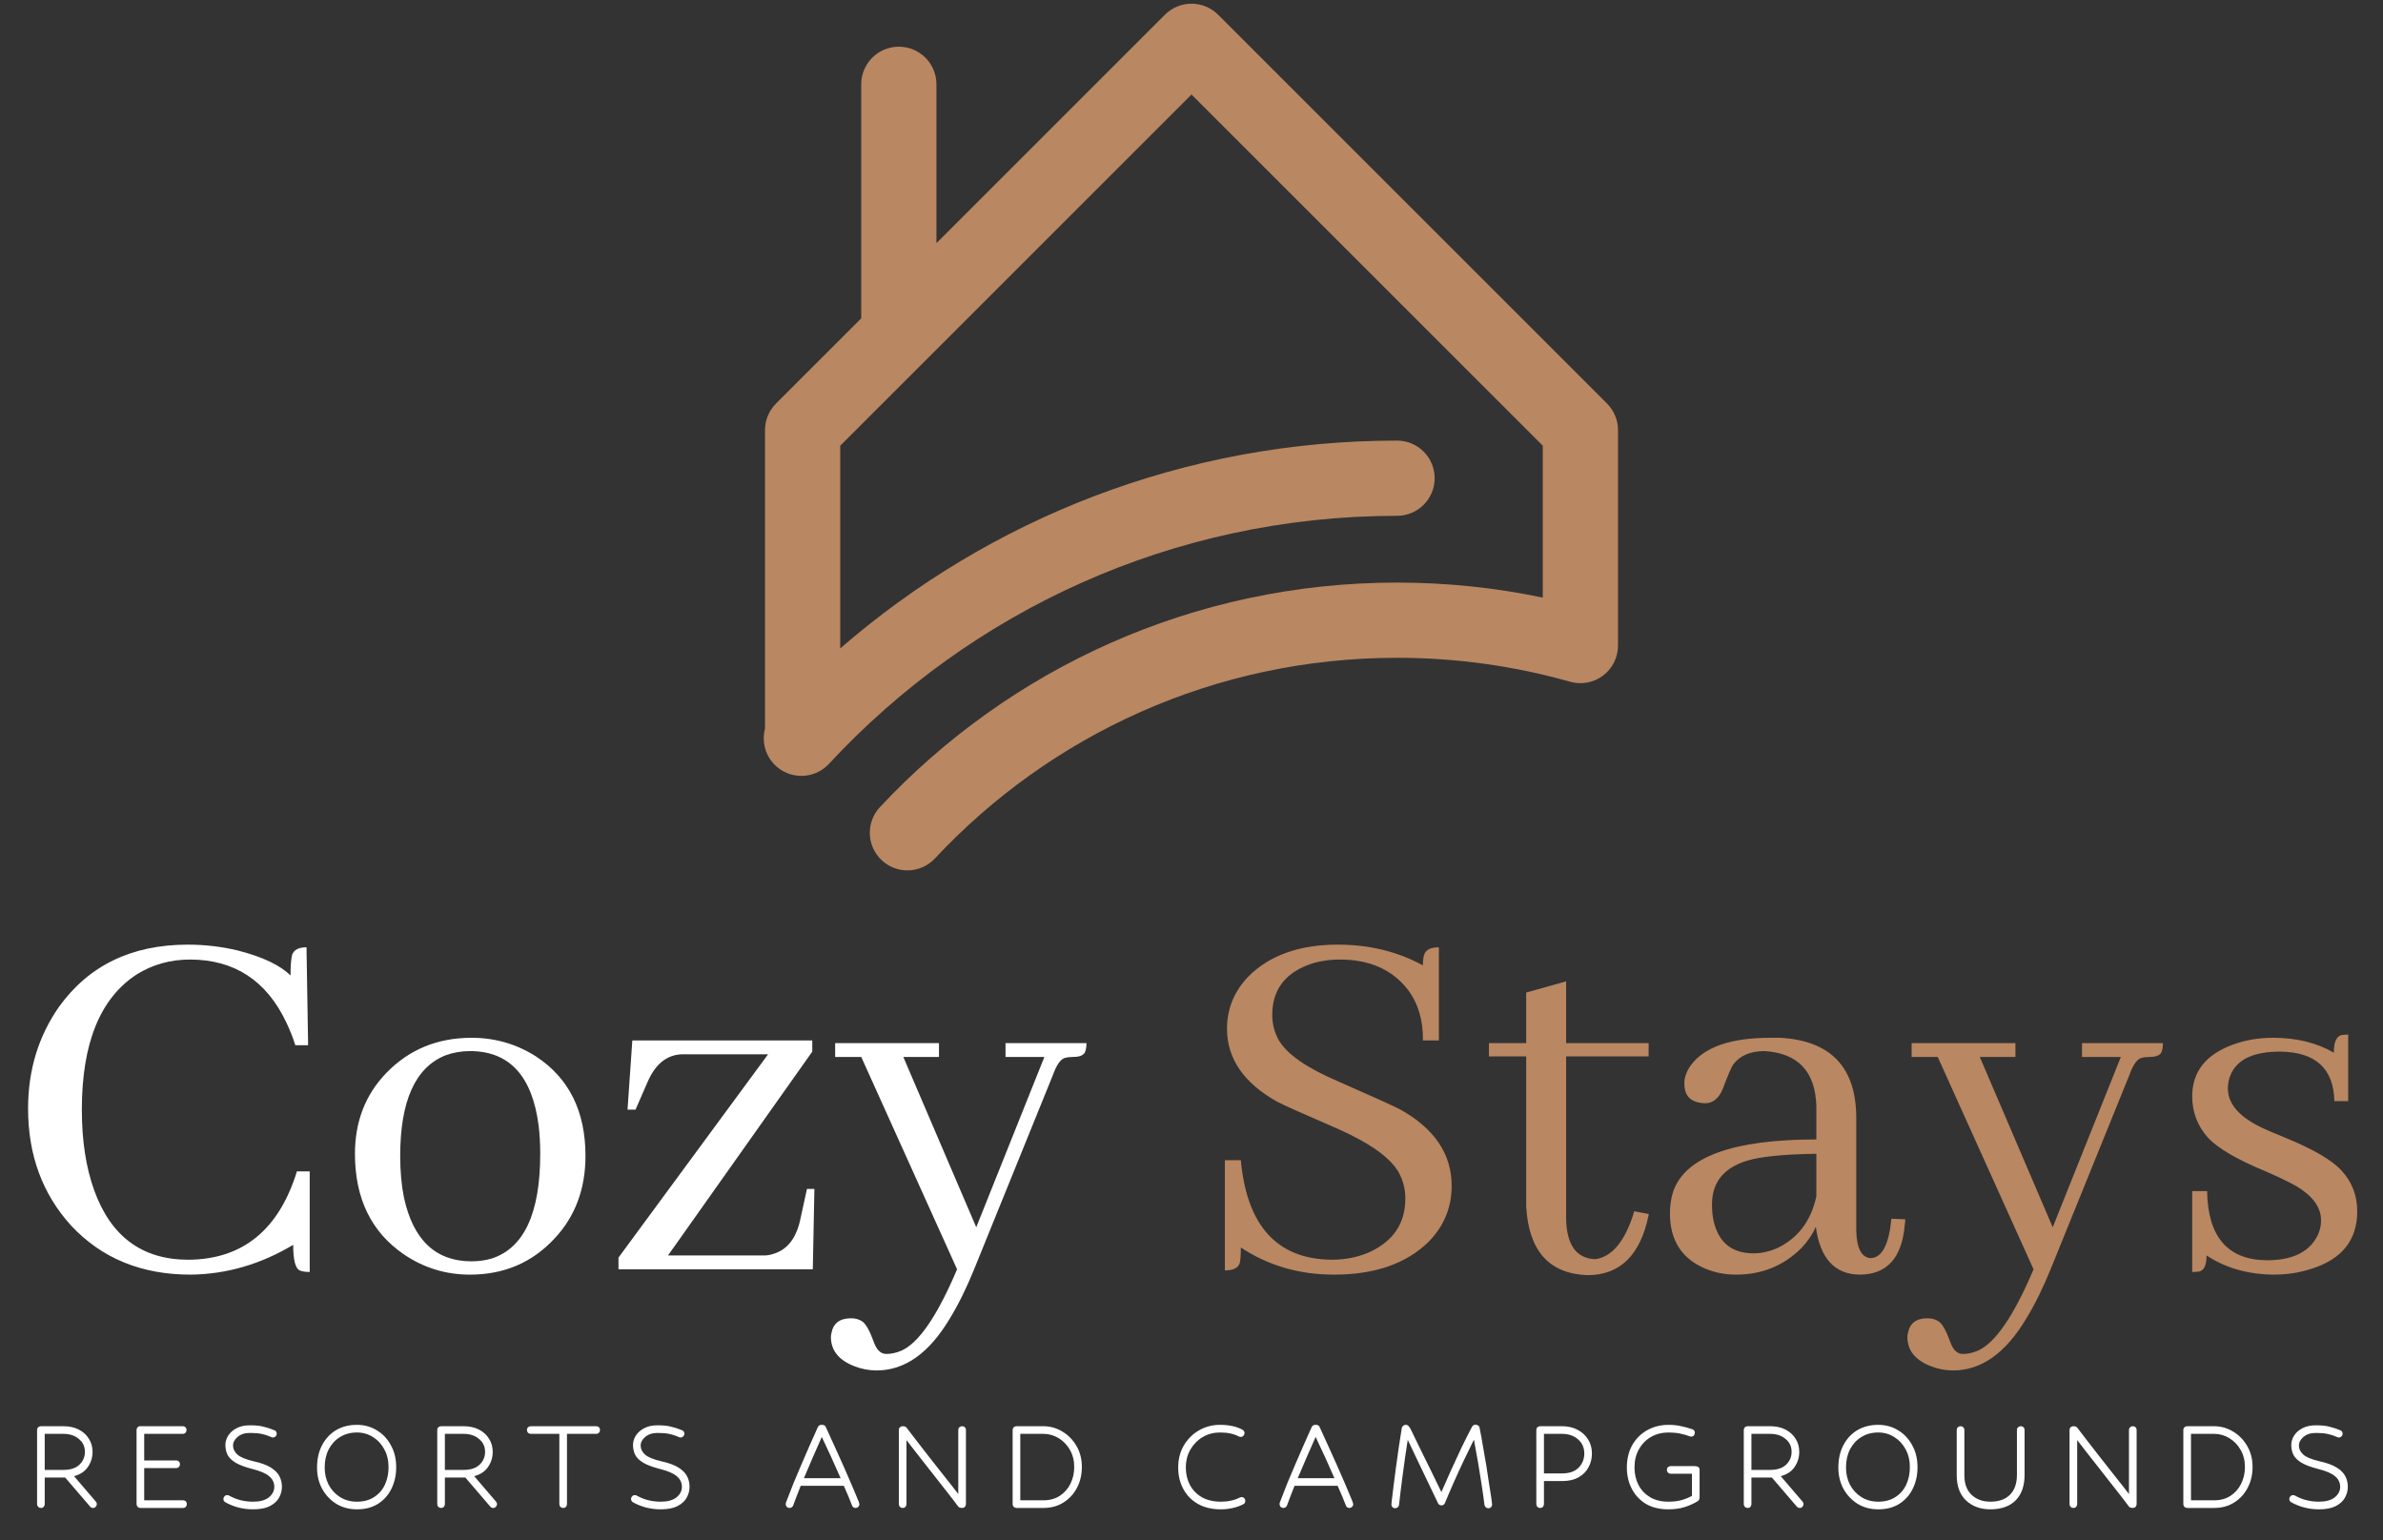 <?xml version="1.0" encoding="UTF-8"?>
<svg xmlns="http://www.w3.org/2000/svg" width="577" height="373" viewBox="0 0 577 373" fill="none">
  <rect x="0" y="0" width="577" height="373" fill="#333333" stroke="none"/>
  <path d="M282.062 3.566C285.62 0.009 291.387 0.009 294.944 3.566L389.106 97.728C390.814 99.436 391.774 101.753 391.774 104.169V156.353C391.774 159.208 390.434 161.898 388.156 163.62C385.878 165.341 382.924 165.895 380.177 165.115C366.869 161.337 352.814 159.312 338.27 159.312C294.111 159.312 254.329 177.993 226.371 207.91C222.936 211.586 217.172 211.781 213.497 208.346C209.821 204.911 209.626 199.147 213.061 195.472C244.32 162.023 288.858 141.095 338.27 141.095C350.358 141.095 362.162 142.348 373.556 144.734V107.941L288.503 22.889L203.45 107.941V157.036C239.551 125.692 286.699 106.707 338.27 106.707C343.301 106.707 347.379 110.785 347.379 115.816C347.379 120.847 343.301 124.925 338.27 124.925C283.919 124.925 234.979 148.037 200.72 184.997C197.3 188.687 191.537 188.905 187.847 185.485C185.291 183.116 184.401 179.621 185.233 176.471V104.169C185.233 101.753 186.193 99.436 187.901 97.728L208.528 77.1L208.528 77.056L208.528 76.991V20.418C208.528 15.388 212.606 11.31 217.636 11.31C222.667 11.31 226.745 15.388 226.745 20.418V58.883L282.062 3.566Z" fill="#B98761"></path>
  <path d="M70.993 301.485C63.087 306.212 54.794 308.618 46.114 308.704C34.255 308.704 24.63 304.751 17.239 296.844C10.278 289.196 6.798 279.743 6.798 268.485C6.798 259.204 9.29 250.997 14.274 243.864C21.493 233.809 31.892 228.782 45.47 228.782C49.595 228.782 53.634 229.255 57.587 230.2C63.602 231.747 67.856 233.766 70.349 236.259C70.349 233.938 70.478 232.262 70.735 231.231C71.165 230.028 72.325 229.427 74.216 229.427L74.603 253.145H71.509C70.907 251.255 70.177 249.407 69.317 247.602C64.505 237.462 56.727 232.391 45.985 232.391C41.259 232.391 36.962 233.594 33.095 236.001C24.243 241.759 19.817 252.673 19.817 268.743C19.817 276.219 20.806 282.708 22.782 288.208C26.821 299.466 34.427 305.094 45.599 305.094C58.747 305.009 67.513 297.876 71.895 283.696H74.989V308.059C73.958 308.059 73.142 307.93 72.54 307.673C71.509 307.157 70.993 305.094 70.993 301.485ZM96.903 279.958C96.903 283.653 97.204 287.005 97.806 290.012C100.04 300.325 105.497 305.481 114.177 305.481C115.81 305.481 117.399 305.266 118.946 304.837C126.853 302.344 130.806 293.88 130.806 279.442C130.806 276.95 130.677 274.673 130.419 272.61C128.872 260.579 123.329 254.563 113.79 254.563C111.728 254.563 109.751 254.907 107.86 255.594C100.556 258.516 96.903 266.637 96.903 279.958ZM114.177 251.341C119.849 251.341 125.048 252.844 129.774 255.852C137.767 261.094 141.763 269.13 141.763 279.958C141.763 287.95 139.271 294.61 134.286 299.938C128.872 305.782 122.04 308.704 113.79 308.704C107.946 308.704 102.618 307.071 97.806 303.805C89.899 298.391 85.946 290.27 85.946 279.442C85.946 271.622 88.481 265.091 93.552 259.848C99.052 254.177 105.927 251.341 114.177 251.341ZM161.743 304.063H184.946C185.72 304.063 186.493 303.934 187.267 303.677C190.704 302.645 192.896 299.766 193.841 295.04L195.388 287.95H197.192L196.806 307.415H149.755V304.579L185.978 255.337H165.224C161.614 255.423 158.864 257.528 156.974 261.653L153.88 268.743H151.946L153.106 251.985H196.677V254.692L161.743 304.063ZM214.595 327.911C215.798 327.911 217.001 327.653 218.204 327.137C222.415 325.333 226.927 318.759 231.739 307.415L208.536 255.981H202.22V252.63H227.356V255.981H218.72L236.38 297.231L252.88 255.981H243.47V252.63H263.063C263.063 253.403 262.978 254.048 262.806 254.563C262.548 255.509 261.56 255.981 259.841 255.981C259.067 255.981 258.38 256.067 257.778 256.239C256.747 256.583 255.802 257.958 254.942 260.364L235.864 307.415C233.974 312.055 231.997 316.052 229.935 319.403C224.95 327.739 219.063 331.907 212.274 331.907C210.384 331.907 208.579 331.563 206.86 330.876C203.079 329.415 201.188 327.052 201.188 323.786C201.188 323.528 201.231 323.227 201.317 322.884C201.747 320.477 203.337 319.274 206.087 319.274C207.118 319.274 208.021 319.532 208.794 320.048C209.653 320.649 210.556 322.239 211.501 324.817C212.188 326.88 213.22 327.911 214.595 327.911Z" fill="white"></path>
  <path d="M351.493 287.177C351.493 292.419 349.646 296.93 345.95 300.712C340.536 306.04 332.888 308.704 323.005 308.704C314.583 308.704 307.063 306.512 300.446 302.13C300.446 303.934 300.36 305.18 300.188 305.868C299.845 307.071 298.642 307.673 296.579 307.673V280.989H300.446C301.907 296.887 309.212 304.923 322.36 305.094C325.712 305.094 328.763 304.493 331.513 303.29C337.356 300.626 340.278 296.286 340.278 290.27C340.278 287.95 339.72 285.802 338.603 283.825C336.54 280.302 331.642 276.821 323.907 273.384C315.571 269.774 310.673 267.583 309.212 266.809C301.134 262.255 297.095 256.368 297.095 249.149C297.095 244.337 298.813 240.126 302.251 236.516C307.407 231.36 314.626 228.782 323.907 228.782C331.556 228.782 338.431 230.458 344.532 233.809C344.532 232.778 344.618 231.962 344.79 231.36C345.134 230.071 346.337 229.427 348.399 229.427V251.985H344.532C344.618 247.173 343.415 243.091 340.923 239.739C337.142 234.841 331.642 232.391 324.423 232.391C321.501 232.391 318.837 232.864 316.431 233.809C310.845 236.044 308.052 240.04 308.052 245.798C308.052 247.946 308.567 249.966 309.599 251.856C311.575 255.294 316.388 258.645 324.036 261.911C332.458 265.606 337.485 267.884 339.118 268.743C347.368 273.384 351.493 279.528 351.493 287.177ZM360.517 255.852V252.63H369.54V240.384L379.208 237.677V252.63H399.188V255.852H379.208V295.04C379.294 301.485 381.657 304.794 386.298 304.966C390.423 304.364 393.56 300.497 395.708 293.364L399.188 294.009C399.188 294.094 399.188 294.18 399.188 294.266C397.212 303.977 392.271 308.833 384.364 308.833C375.083 308.489 370.142 302.946 369.54 292.204V255.852H360.517ZM450.235 308.704C444.22 308.618 440.696 304.751 439.665 297.102C438.892 298.907 437.731 300.626 436.185 302.259C431.888 306.555 426.603 308.704 420.329 308.704C417.751 308.704 415.302 308.231 412.981 307.286C407.224 304.88 404.345 300.411 404.345 293.88C404.345 291.989 404.603 290.227 405.118 288.594C408.04 280.173 419.599 275.962 439.794 275.962V267.841C439.536 259.505 435.368 255.079 427.29 254.563C423.853 254.563 421.317 255.637 419.685 257.786C419.255 258.387 418.438 260.278 417.235 263.458C416.29 265.95 414.829 267.196 412.853 267.196C412.423 267.196 411.993 267.153 411.563 267.067C409.071 266.637 407.825 265.091 407.825 262.427C407.825 260.966 408.341 259.505 409.372 258.044C412.638 253.575 419.083 251.341 428.708 251.341C429.481 251.341 430.255 251.341 431.028 251.341C443.317 252.028 449.462 258.516 449.462 270.805V298.005C449.548 302.302 450.708 304.536 452.942 304.708C455.692 304.622 457.368 301.442 457.97 295.169L461.321 295.298C461.321 295.727 461.278 296.2 461.192 296.716C460.505 304.708 456.853 308.704 450.235 308.704ZM424.583 303.548C426.474 303.548 428.407 303.118 430.384 302.259C435.368 299.852 438.505 295.684 439.794 289.755V279.442C433.091 279.528 427.978 279.958 424.454 280.731C417.837 282.278 414.528 285.93 414.528 291.688C414.528 293.149 414.657 294.481 414.915 295.684C416.118 300.927 419.341 303.548 424.583 303.548ZM475.243 327.911C476.446 327.911 477.649 327.653 478.853 327.137C483.063 325.333 487.575 318.759 492.388 307.415L469.185 255.981H462.868V252.63H488.005V255.981H479.368L497.028 297.231L513.528 255.981H504.118V252.63H523.712C523.712 253.403 523.626 254.048 523.454 254.563C523.196 255.509 522.208 255.981 520.489 255.981C519.716 255.981 519.028 256.067 518.427 256.239C517.396 256.583 516.45 257.958 515.591 260.364L496.513 307.415C494.622 312.055 492.646 316.052 490.583 319.403C485.599 327.739 479.712 331.907 472.923 331.907C471.032 331.907 469.228 331.563 467.509 330.876C463.728 329.415 461.837 327.052 461.837 323.786C461.837 323.528 461.88 323.227 461.966 322.884C462.396 320.477 463.985 319.274 466.735 319.274C467.767 319.274 468.669 319.532 469.442 320.048C470.302 320.649 471.204 322.239 472.149 324.817C472.837 326.88 473.868 327.911 475.243 327.911ZM548.849 305.223C554.778 305.223 558.774 303.419 560.837 299.809C561.61 298.52 561.997 297.102 561.997 295.555C561.997 291.946 559.376 288.852 554.134 286.274C553.017 285.673 551.169 284.813 548.591 283.696C541.544 280.774 536.86 278.024 534.54 275.446C532.048 272.61 530.802 269.302 530.802 265.52C530.802 259.591 534.067 255.423 540.599 253.016C543.606 251.899 546.872 251.341 550.396 251.341C556.067 251.341 560.966 252.544 565.091 254.95C565.091 252.458 565.692 251.04 566.896 250.696C567.411 250.61 567.97 250.567 568.571 250.567V266.68H565.22C565.048 258.774 560.665 254.778 552.071 254.692C545.626 254.692 541.63 256.583 540.083 260.364C539.653 261.395 539.438 262.469 539.438 263.587C539.438 267.282 542.103 270.419 547.431 272.997C548.634 273.598 550.524 274.415 553.103 275.446C560.063 278.282 564.704 280.989 567.024 283.567C569.517 286.317 570.763 289.583 570.763 293.364C570.763 300.325 567.067 304.966 559.677 307.286C556.841 308.231 553.747 308.704 550.396 308.704C544.208 308.618 538.837 307.071 534.282 304.063C534.282 306.298 533.724 307.587 532.606 307.93C532.091 308.016 531.489 308.059 530.802 308.059V288.466H534.411C534.583 299.552 539.396 305.137 548.849 305.223Z" fill="#B98761"></path>
  <path d="M22.52 365.211C22.249 365.211 22.015 365.1 21.817 364.878L15.787 357.848H10.829V364.286C10.829 364.533 10.742 364.755 10.569 364.952C10.397 365.125 10.175 365.211 9.904 365.211C9.657 365.211 9.435 365.125 9.238 364.952C9.065 364.755 8.979 364.533 8.979 364.286V346.341C8.979 346.07 9.065 345.848 9.238 345.675C9.435 345.503 9.657 345.416 9.904 345.416H15.342C16.798 345.416 18.044 345.688 19.079 346.23C20.14 346.773 20.954 347.513 21.521 348.45C22.113 349.363 22.41 350.424 22.41 351.632C22.41 352.964 22.04 354.173 21.299 355.258C20.584 356.344 19.462 357.096 17.933 357.515L23.224 363.694C23.372 363.842 23.445 364.04 23.445 364.286C23.445 364.508 23.359 364.718 23.186 364.915C23.014 365.113 22.792 365.211 22.52 365.211ZM10.829 347.266V355.998H15.342C17.044 355.998 18.34 355.579 19.227 354.74C20.116 353.877 20.559 352.841 20.559 351.632C20.559 350.325 20.066 349.277 19.079 348.487C18.117 347.673 16.872 347.266 15.342 347.266H10.829ZM33.991 365.211C33.745 365.211 33.523 365.125 33.325 364.952C33.153 364.755 33.066 364.533 33.066 364.286V346.341C33.066 346.095 33.14 345.885 33.288 345.712C33.461 345.515 33.658 345.416 33.88 345.416H44.24C44.511 345.416 44.733 345.503 44.906 345.675C45.079 345.848 45.165 346.07 45.165 346.341C45.165 346.588 45.079 346.81 44.906 347.007C44.733 347.18 44.511 347.266 44.24 347.266H34.916V353.704H42.649C42.92 353.704 43.142 353.791 43.315 353.963C43.488 354.136 43.574 354.358 43.574 354.629C43.574 354.876 43.488 355.098 43.315 355.295C43.142 355.468 42.92 355.554 42.649 355.554H34.916V363.361H44.314C44.586 363.361 44.807 363.448 44.98 363.62C45.153 363.793 45.239 364.015 45.239 364.286C45.239 364.533 45.153 364.755 44.98 364.952C44.807 365.125 44.586 365.211 44.314 365.211H33.991ZM65.23 347.858C64.638 347.612 63.985 347.414 63.269 347.266C62.579 347.118 61.666 347.044 60.531 347.044C59.273 347.044 58.274 347.365 57.534 348.006C56.794 348.623 56.424 349.326 56.424 350.115C56.424 350.905 56.77 351.62 57.46 352.261C58.151 352.903 59.495 353.458 61.493 353.926C63.269 354.321 64.638 354.827 65.6 355.443C66.587 356.06 67.278 356.763 67.672 357.552C68.067 358.317 68.264 359.168 68.264 360.105C68.264 361.018 68.03 361.894 67.561 362.732C67.117 363.546 66.377 364.225 65.341 364.767C64.33 365.285 62.973 365.544 61.271 365.544C58.854 365.544 56.622 364.977 54.574 363.842C54.254 363.645 54.093 363.374 54.093 363.028C54.093 362.806 54.18 362.597 54.352 362.399C54.525 362.202 54.747 362.103 55.018 362.103C55.166 362.103 55.314 362.14 55.462 362.214C57.214 363.201 59.15 363.694 61.271 363.694C62.949 363.694 64.219 363.349 65.082 362.658C65.97 361.943 66.414 361.092 66.414 360.105C66.414 359.069 65.995 358.206 65.156 357.515C64.342 356.825 62.998 356.245 61.123 355.776C59.372 355.332 58.015 354.827 57.053 354.259C56.116 353.692 55.462 353.051 55.092 352.335C54.747 351.62 54.574 350.831 54.574 349.967C54.574 349.178 54.796 348.426 55.24 347.71C55.709 346.97 56.387 346.366 57.275 345.897C58.163 345.429 59.249 345.194 60.531 345.194C61.888 345.194 62.973 345.305 63.787 345.527C64.626 345.725 65.502 346.008 66.414 346.378C66.809 346.526 67.006 346.81 67.006 347.229C67.006 347.476 66.908 347.698 66.71 347.895C66.538 348.068 66.328 348.154 66.081 348.154C66.032 348.154 65.958 348.142 65.859 348.117C65.761 348.068 65.551 347.982 65.23 347.858ZM86.422 345.083C88.173 345.083 89.764 345.515 91.195 346.378C92.65 347.242 93.797 348.45 94.636 350.004C95.499 351.534 95.931 353.31 95.931 355.332C95.931 357.256 95.549 358.995 94.784 360.549C94.044 362.079 92.959 363.3 91.528 364.212C90.122 365.1 88.42 365.544 86.422 365.544C84.547 365.544 82.882 365.1 81.427 364.212C79.972 363.3 78.825 362.079 77.986 360.549C77.172 359.02 76.765 357.318 76.765 355.443C76.765 353.371 77.172 351.558 77.986 350.004C78.8 348.45 79.922 347.242 81.353 346.378C82.808 345.515 84.498 345.083 86.422 345.083ZM86.422 346.933C84.868 346.933 83.499 347.303 82.315 348.043C81.156 348.759 80.243 349.758 79.577 351.04C78.936 352.298 78.615 353.766 78.615 355.443C78.615 356.948 78.936 358.329 79.577 359.587C80.243 360.845 81.168 361.844 82.352 362.584C83.536 363.324 84.892 363.694 86.422 363.694C88.05 363.694 89.431 363.324 90.566 362.584C91.725 361.844 92.601 360.845 93.193 359.587C93.785 358.305 94.081 356.886 94.081 355.332C94.081 353.704 93.736 352.261 93.045 351.003C92.379 349.745 91.466 348.759 90.307 348.043C89.147 347.303 87.853 346.933 86.422 346.933ZM119.413 365.211C119.142 365.211 118.907 365.1 118.71 364.878L112.679 357.848H107.721V364.286C107.721 364.533 107.635 364.755 107.462 364.952C107.289 365.125 107.067 365.211 106.796 365.211C106.549 365.211 106.327 365.125 106.13 364.952C105.957 364.755 105.871 364.533 105.871 364.286V346.341C105.871 346.07 105.957 345.848 106.13 345.675C106.327 345.503 106.549 345.416 106.796 345.416H112.235C113.69 345.416 114.936 345.688 115.972 346.23C117.033 346.773 117.847 347.513 118.414 348.45C119.006 349.363 119.302 350.424 119.302 351.632C119.302 352.964 118.932 354.173 118.192 355.258C117.477 356.344 116.354 357.096 114.825 357.515L120.116 363.694C120.264 363.842 120.338 364.04 120.338 364.286C120.338 364.508 120.252 364.718 120.079 364.915C119.906 365.113 119.684 365.211 119.413 365.211ZM107.721 347.266V355.998H112.235C113.937 355.998 115.232 355.579 116.12 354.74C117.008 353.877 117.452 352.841 117.452 351.632C117.452 350.325 116.959 349.277 115.972 348.487C115.01 347.673 113.764 347.266 112.235 347.266H107.721ZM136.359 365.211C136.113 365.211 135.891 365.125 135.693 364.952C135.521 364.755 135.434 364.533 135.434 364.286V347.266H128.515C128.269 347.266 128.047 347.18 127.849 347.007C127.677 346.81 127.59 346.588 127.59 346.341C127.59 346.07 127.677 345.848 127.849 345.675C128.047 345.503 128.269 345.416 128.515 345.416H144.351C144.623 345.416 144.845 345.503 145.017 345.675C145.19 345.848 145.276 346.07 145.276 346.341C145.276 346.588 145.19 346.81 145.017 347.007C144.845 347.18 144.623 347.266 144.351 347.266H137.284V364.286C137.284 364.533 137.198 364.755 137.025 364.952C136.853 365.125 136.631 365.211 136.359 365.211ZM163.929 347.858C163.337 347.612 162.684 347.414 161.968 347.266C161.278 347.118 160.365 347.044 159.23 347.044C157.972 347.044 156.973 347.365 156.233 348.006C155.493 348.623 155.123 349.326 155.123 350.115C155.123 350.905 155.469 351.62 156.159 352.261C156.85 352.903 158.194 353.458 160.192 353.926C161.968 354.321 163.337 354.827 164.299 355.443C165.286 356.06 165.977 356.763 166.371 357.552C166.766 358.317 166.963 359.168 166.963 360.105C166.963 361.018 166.729 361.894 166.26 362.732C165.816 363.546 165.076 364.225 164.04 364.767C163.029 365.285 161.672 365.544 159.97 365.544C157.553 365.544 155.321 364.977 153.273 363.842C152.953 363.645 152.792 363.374 152.792 363.028C152.792 362.806 152.879 362.597 153.051 362.399C153.224 362.202 153.446 362.103 153.717 362.103C153.865 362.103 154.013 362.14 154.161 362.214C155.913 363.201 157.849 363.694 159.97 363.694C161.648 363.694 162.918 363.349 163.781 362.658C164.669 361.943 165.113 361.092 165.113 360.105C165.113 359.069 164.694 358.206 163.855 357.515C163.041 356.825 161.697 356.245 159.822 355.776C158.071 355.332 156.714 354.827 155.752 354.259C154.815 353.692 154.161 353.051 153.791 352.335C153.446 351.62 153.273 350.831 153.273 349.967C153.273 349.178 153.495 348.426 153.939 347.71C154.408 346.97 155.086 346.366 155.974 345.897C156.862 345.429 157.948 345.194 159.23 345.194C160.587 345.194 161.672 345.305 162.486 345.527C163.325 345.725 164.201 346.008 165.113 346.378C165.508 346.526 165.705 346.81 165.705 347.229C165.705 347.476 165.607 347.698 165.409 347.895C165.237 348.068 165.027 348.154 164.78 348.154C164.731 348.154 164.657 348.142 164.558 348.117C164.46 348.068 164.25 347.982 163.929 347.858ZM207.163 365.211C206.744 365.211 206.46 365.014 206.312 364.619C206.065 363.953 205.769 363.213 205.424 362.399C205.079 361.585 204.709 360.734 204.314 359.846H193.88C193.535 360.734 193.202 361.585 192.881 362.399C192.585 363.189 192.314 363.916 192.067 364.582C191.993 364.78 191.87 364.94 191.697 365.063C191.524 365.162 191.339 365.211 191.142 365.211C190.92 365.211 190.71 365.125 190.513 364.952C190.34 364.755 190.254 364.521 190.254 364.249C190.254 364.175 190.266 364.077 190.291 363.953C190.34 363.805 190.451 363.522 190.624 363.102C191.043 361.992 191.537 360.722 192.104 359.291C192.696 357.861 193.325 356.368 193.991 354.814C194.657 353.26 195.335 351.694 196.026 350.115C196.717 348.537 197.383 347.044 198.024 345.638C198.197 345.268 198.493 345.083 198.912 345.083H199.06C199.504 345.083 199.8 345.256 199.948 345.601C200.614 347.032 201.317 348.574 202.057 350.226C202.822 351.879 203.562 353.519 204.277 355.147C204.992 356.751 205.646 358.255 206.238 359.661C206.83 361.043 207.311 362.19 207.681 363.102C207.878 363.546 207.989 363.842 208.014 363.99C208.063 364.138 208.088 364.237 208.088 364.286C208.088 364.533 207.989 364.755 207.792 364.952C207.619 365.125 207.41 365.211 207.163 365.211ZM203.537 357.996C202.822 356.344 202.069 354.654 201.28 352.927C200.491 351.201 199.726 349.56 198.986 348.006C198.295 349.585 197.568 351.238 196.803 352.964C196.063 354.666 195.348 356.344 194.657 357.996H203.537ZM231.993 364.841C231.154 363.707 230.18 362.436 229.07 361.03C227.985 359.624 226.862 358.194 225.703 356.738C224.544 355.258 223.421 353.828 222.336 352.446C221.275 351.065 220.326 349.844 219.487 348.783V364.286C219.487 364.533 219.401 364.755 219.228 364.952C219.055 365.125 218.833 365.211 218.562 365.211C218.315 365.211 218.093 365.125 217.896 364.952C217.723 364.755 217.637 364.533 217.637 364.286V346.341C217.637 346.07 217.723 345.848 217.896 345.675C218.093 345.503 218.303 345.416 218.525 345.416C219.018 345.416 219.351 345.54 219.524 345.786C220.141 346.6 220.942 347.649 221.929 348.931C222.916 350.189 223.989 351.571 225.148 353.075C226.332 354.555 227.516 356.06 228.7 357.589C229.909 359.094 231.019 360.512 232.03 361.844V346.341C232.03 346.07 232.116 345.848 232.289 345.675C232.486 345.503 232.708 345.416 232.955 345.416C233.226 345.416 233.448 345.503 233.621 345.675C233.794 345.848 233.88 346.07 233.88 346.341V364.286C233.88 364.533 233.794 364.755 233.621 364.952C233.448 365.125 233.239 365.211 232.992 365.211C232.499 365.211 232.166 365.088 231.993 364.841ZM246.118 365.211C245.872 365.211 245.65 365.125 245.452 364.952C245.28 364.755 245.193 364.533 245.193 364.286V346.341C245.193 346.07 245.28 345.848 245.452 345.675C245.65 345.503 245.872 345.416 246.118 345.416H252.63C254.258 345.416 255.775 345.836 257.181 346.674C258.612 347.513 259.759 348.672 260.622 350.152C261.51 351.632 261.954 353.347 261.954 355.295C261.954 357.145 261.56 358.823 260.77 360.327C260.006 361.807 258.92 362.991 257.514 363.879C256.133 364.767 254.505 365.211 252.63 365.211H246.118ZM247.043 347.266V363.361H252.63C254.16 363.361 255.479 363.004 256.589 362.288C257.724 361.548 258.587 360.574 259.179 359.365C259.796 358.132 260.104 356.775 260.104 355.295C260.104 353.741 259.759 352.36 259.068 351.151C258.378 349.943 257.465 348.993 256.33 348.302C255.196 347.612 253.962 347.266 252.63 347.266H247.043ZM299.968 347.895C298.759 347.254 297.23 346.933 295.38 346.933C293.9 346.933 292.531 347.291 291.273 348.006C290.039 348.722 289.04 349.721 288.276 351.003C287.511 352.261 287.129 353.741 287.129 355.443C287.129 356.997 287.462 358.403 288.128 359.661C288.794 360.895 289.756 361.881 291.014 362.621C292.296 363.337 293.826 363.694 295.602 363.694C296.49 363.694 297.316 363.608 298.081 363.435C298.87 363.263 299.573 363.016 300.19 362.695C300.313 362.621 300.449 362.584 300.597 362.584C300.868 362.584 301.09 362.671 301.263 362.843C301.435 363.016 301.522 363.238 301.522 363.509C301.522 363.904 301.349 364.175 301.004 364.323C300.264 364.718 299.437 365.014 298.525 365.211C297.612 365.433 296.638 365.544 295.602 365.544C293.431 365.544 291.569 365.1 290.015 364.212C288.485 363.324 287.314 362.116 286.5 360.586C285.686 359.057 285.279 357.343 285.279 355.443C285.279 353.371 285.747 351.558 286.685 350.004C287.622 348.45 288.855 347.242 290.385 346.378C291.914 345.515 293.579 345.083 295.38 345.083C297.6 345.083 299.425 345.478 300.856 346.267C301.176 346.465 301.337 346.736 301.337 347.081C301.337 347.303 301.25 347.513 301.078 347.71C300.905 347.908 300.683 348.006 300.412 348.006C300.264 348.006 300.116 347.969 299.968 347.895ZM326.734 365.211C326.314 365.211 326.031 365.014 325.883 364.619C325.636 363.953 325.34 363.213 324.995 362.399C324.649 361.585 324.279 360.734 323.885 359.846H313.451C313.105 360.734 312.772 361.585 312.452 362.399C312.156 363.189 311.884 363.916 311.638 364.582C311.564 364.78 311.44 364.94 311.268 365.063C311.095 365.162 310.91 365.211 310.713 365.211C310.491 365.211 310.281 365.125 310.084 364.952C309.911 364.755 309.825 364.521 309.825 364.249C309.825 364.175 309.837 364.077 309.862 363.953C309.911 363.805 310.022 363.522 310.195 363.102C310.614 361.992 311.107 360.722 311.675 359.291C312.267 357.861 312.896 356.368 313.562 354.814C314.228 353.26 314.906 351.694 315.597 350.115C316.287 348.537 316.953 347.044 317.595 345.638C317.767 345.268 318.063 345.083 318.483 345.083H318.631C319.075 345.083 319.371 345.256 319.519 345.601C320.185 347.032 320.888 348.574 321.628 350.226C322.392 351.879 323.132 353.519 323.848 355.147C324.563 356.751 325.217 358.255 325.809 359.661C326.401 361.043 326.882 362.19 327.252 363.102C327.449 363.546 327.56 363.842 327.585 363.99C327.634 364.138 327.659 364.237 327.659 364.286C327.659 364.533 327.56 364.755 327.363 364.952C327.19 365.125 326.98 365.211 326.734 365.211ZM323.108 357.996C322.392 356.344 321.64 354.654 320.851 352.927C320.061 351.201 319.297 349.56 318.557 348.006C317.866 349.585 317.138 351.238 316.374 352.964C315.634 354.666 314.918 356.344 314.228 357.996H323.108ZM360.361 365.285C360.139 365.285 359.942 365.211 359.769 365.063C359.596 364.915 359.485 364.718 359.436 364.471C359.263 363.065 359.041 361.474 358.77 359.698C358.499 357.922 358.203 356.085 357.882 354.185C357.561 352.286 357.228 350.448 356.883 348.672C356.069 350.325 355.23 352.052 354.367 353.852C353.528 355.628 352.727 357.38 351.962 359.106C351.197 360.833 350.507 362.449 349.89 363.953C349.717 364.373 349.446 364.582 349.076 364.582C348.632 364.582 348.336 364.41 348.188 364.064C347.473 362.535 346.683 360.882 345.82 359.106C344.957 357.306 344.093 355.505 343.23 353.704C342.391 351.904 341.602 350.239 340.862 348.709C340.665 350.017 340.455 351.398 340.233 352.853C340.036 354.309 339.838 355.752 339.641 357.182C339.468 358.613 339.296 359.957 339.123 361.215C338.975 362.473 338.852 363.559 338.753 364.471C338.728 364.693 338.617 364.891 338.42 365.063C338.247 365.211 338.038 365.285 337.791 365.285C337.544 365.285 337.335 365.199 337.162 365.026C336.989 364.829 336.903 364.595 336.903 364.323C336.903 364.274 336.94 363.916 337.014 363.25C337.113 362.436 337.248 361.326 337.421 359.92C337.594 358.514 337.791 356.985 338.013 355.332C338.235 353.655 338.469 351.99 338.716 350.337C338.963 348.685 339.197 347.192 339.419 345.86C339.468 345.638 339.579 345.453 339.752 345.305C339.949 345.157 340.159 345.083 340.381 345.083C340.677 345.083 340.899 345.182 341.047 345.379C341.294 345.626 341.491 345.922 341.639 346.267C342.33 347.649 343.082 349.203 343.896 350.929C344.735 352.631 345.598 354.383 346.486 356.183C347.374 357.984 348.213 359.711 349.002 361.363C349.717 359.735 350.482 358.009 351.296 356.183C352.135 354.333 352.986 352.496 353.849 350.67C354.737 348.82 355.6 347.106 356.439 345.527C356.636 345.207 356.92 345.046 357.29 345.046C357.512 345.046 357.722 345.12 357.919 345.268C358.116 345.392 358.227 345.564 358.252 345.786C358.548 347.242 358.832 348.796 359.103 350.448C359.399 352.076 359.67 353.643 359.917 355.147C360.164 356.652 360.361 357.972 360.509 359.106C360.682 360.216 360.805 360.981 360.879 361.4C361.076 362.609 361.187 363.386 361.212 363.731C361.261 364.077 361.286 364.286 361.286 364.36C361.286 364.607 361.2 364.829 361.027 365.026C360.854 365.199 360.632 365.285 360.361 365.285ZM372.915 365.211C372.669 365.211 372.447 365.125 372.249 364.952C372.077 364.755 371.99 364.533 371.99 364.286V346.341C371.99 346.07 372.077 345.848 372.249 345.675C372.447 345.503 372.669 345.416 372.915 345.416H378.206C379.662 345.416 380.932 345.712 382.017 346.304C383.103 346.872 383.941 347.649 384.533 348.635C385.15 349.622 385.458 350.757 385.458 352.039C385.458 353.223 385.187 354.321 384.644 355.332C384.126 356.344 383.325 357.158 382.239 357.774C381.179 358.391 379.834 358.699 378.206 358.699H373.84V364.286C373.84 364.533 373.754 364.755 373.581 364.952C373.409 365.125 373.187 365.211 372.915 365.211ZM373.84 347.266V356.849H378.206C379.958 356.849 381.29 356.393 382.202 355.48C383.14 354.543 383.608 353.396 383.608 352.039C383.608 350.609 383.103 349.462 382.091 348.598C381.08 347.71 379.785 347.266 378.206 347.266H373.84ZM411.045 363.583C410.132 364.151 409.096 364.619 407.937 364.989C406.802 365.359 405.47 365.544 403.941 365.544C401.82 365.544 400.007 365.1 398.502 364.212C397.022 363.3 395.887 362.079 395.098 360.549C394.309 359.02 393.914 357.318 393.914 355.443C393.914 353.371 394.346 351.558 395.209 350.004C396.097 348.45 397.306 347.242 398.835 346.378C400.364 345.515 402.103 345.083 404.052 345.083C405.137 345.083 406.149 345.194 407.086 345.416C408.048 345.614 408.948 345.86 409.787 346.156C410.182 346.304 410.379 346.588 410.379 347.007C410.379 347.254 410.293 347.476 410.12 347.673C409.972 347.846 409.75 347.932 409.454 347.932C409.38 347.932 409.269 347.908 409.121 347.858C408.406 347.587 407.629 347.365 406.79 347.192C405.951 347.02 405.039 346.933 404.052 346.933C402.449 346.933 401.018 347.291 399.76 348.006C398.527 348.722 397.552 349.721 396.837 351.003C396.122 352.261 395.764 353.741 395.764 355.443C395.764 356.973 396.085 358.366 396.726 359.624C397.367 360.858 398.292 361.844 399.501 362.584C400.734 363.324 402.214 363.694 403.941 363.694C405.15 363.694 406.21 363.571 407.123 363.324C408.06 363.053 408.911 362.708 409.676 362.288V356.923H404.533C404.286 356.923 404.064 356.837 403.867 356.664C403.694 356.467 403.608 356.245 403.608 355.998C403.608 355.727 403.694 355.505 403.867 355.332C404.064 355.16 404.286 355.073 404.533 355.073H410.194C410.663 355.073 410.996 355.147 411.193 355.295C411.415 355.419 411.526 355.653 411.526 355.998V362.658C411.526 363.078 411.366 363.386 411.045 363.583ZM435.767 365.211C435.496 365.211 435.262 365.1 435.064 364.878L429.033 357.848H424.075V364.286C424.075 364.533 423.989 364.755 423.816 364.952C423.644 365.125 423.422 365.211 423.15 365.211C422.904 365.211 422.682 365.125 422.484 364.952C422.312 364.755 422.225 364.533 422.225 364.286V346.341C422.225 346.07 422.312 345.848 422.484 345.675C422.682 345.503 422.904 345.416 423.15 345.416H428.589C430.045 345.416 431.29 345.688 432.326 346.23C433.387 346.773 434.201 347.513 434.768 348.45C435.36 349.363 435.656 350.424 435.656 351.632C435.656 352.964 435.286 354.173 434.546 355.258C433.831 356.344 432.709 357.096 431.179 357.515L436.47 363.694C436.618 363.842 436.692 364.04 436.692 364.286C436.692 364.508 436.606 364.718 436.433 364.915C436.261 365.113 436.039 365.211 435.767 365.211ZM424.075 347.266V355.998H428.589C430.291 355.998 431.586 355.579 432.474 354.74C433.362 353.877 433.806 352.841 433.806 351.632C433.806 350.325 433.313 349.277 432.326 348.487C431.364 347.673 430.119 347.266 428.589 347.266H424.075ZM454.781 345.083C456.533 345.083 458.124 345.515 459.554 346.378C461.01 347.242 462.157 348.45 462.995 350.004C463.859 351.534 464.29 353.31 464.29 355.332C464.29 357.256 463.908 358.995 463.143 360.549C462.403 362.079 461.318 363.3 459.887 364.212C458.481 365.1 456.779 365.544 454.781 365.544C452.907 365.544 451.242 365.1 449.786 364.212C448.331 363.3 447.184 362.079 446.345 360.549C445.531 359.02 445.124 357.318 445.124 355.443C445.124 353.371 445.531 351.558 446.345 350.004C447.159 348.45 448.282 347.242 449.712 346.378C451.168 345.515 452.857 345.083 454.781 345.083ZM454.781 346.933C453.227 346.933 451.858 347.303 450.674 348.043C449.515 348.759 448.602 349.758 447.936 351.04C447.295 352.298 446.974 353.766 446.974 355.443C446.974 356.948 447.295 358.329 447.936 359.587C448.602 360.845 449.527 361.844 450.711 362.584C451.895 363.324 453.252 363.694 454.781 363.694C456.409 363.694 457.791 363.324 458.925 362.584C460.085 361.844 460.96 360.845 461.552 359.587C462.144 358.305 462.44 356.886 462.44 355.332C462.44 353.704 462.095 352.261 461.404 351.003C460.738 349.745 459.826 348.759 458.666 348.043C457.507 347.303 456.212 346.933 454.781 346.933ZM475.636 357.293C475.636 359.341 476.216 360.919 477.375 362.029C478.559 363.139 480.076 363.694 481.926 363.694C483.974 363.694 485.552 363.139 486.662 362.029C487.797 360.895 488.364 359.279 488.364 357.182V346.341C488.364 346.07 488.451 345.848 488.623 345.675C488.821 345.503 489.043 345.416 489.289 345.416C489.561 345.416 489.783 345.503 489.955 345.675C490.128 345.848 490.214 346.07 490.214 346.341V357.182C490.214 359.871 489.487 361.943 488.031 363.398C486.601 364.829 484.566 365.544 481.926 365.544C479.534 365.544 477.573 364.829 476.043 363.398C474.539 361.968 473.786 359.933 473.786 357.293V346.341C473.786 346.07 473.873 345.848 474.045 345.675C474.243 345.503 474.465 345.416 474.711 345.416C474.983 345.416 475.205 345.503 475.377 345.675C475.55 345.848 475.636 346.07 475.636 346.341V357.293ZM515.456 364.841C514.618 363.707 513.643 362.436 512.533 361.03C511.448 359.624 510.326 358.194 509.166 356.738C508.007 355.258 506.885 353.828 505.799 352.446C504.739 351.065 503.789 349.844 502.95 348.783V364.286C502.95 364.533 502.864 364.755 502.691 364.952C502.519 365.125 502.297 365.211 502.025 365.211C501.779 365.211 501.557 365.125 501.359 364.952C501.187 364.755 501.1 364.533 501.1 364.286V346.341C501.1 346.07 501.187 345.848 501.359 345.675C501.557 345.503 501.766 345.416 501.988 345.416C502.482 345.416 502.815 345.54 502.987 345.786C503.604 346.6 504.406 347.649 505.392 348.931C506.379 350.189 507.452 351.571 508.611 353.075C509.795 354.555 510.979 356.06 512.163 357.589C513.372 359.094 514.482 360.512 515.493 361.844V346.341C515.493 346.07 515.58 345.848 515.752 345.675C515.95 345.503 516.172 345.416 516.418 345.416C516.69 345.416 516.912 345.503 517.084 345.675C517.257 345.848 517.343 346.07 517.343 346.341V364.286C517.343 364.533 517.257 364.755 517.084 364.952C516.912 365.125 516.702 365.211 516.455 365.211C515.962 365.211 515.629 365.088 515.456 364.841ZM529.582 365.211C529.335 365.211 529.113 365.125 528.916 364.952C528.743 364.755 528.657 364.533 528.657 364.286V346.341C528.657 346.07 528.743 345.848 528.916 345.675C529.113 345.503 529.335 345.416 529.582 345.416H536.094C537.722 345.416 539.239 345.836 540.645 346.674C542.075 347.513 543.222 348.672 544.086 350.152C544.974 351.632 545.418 353.347 545.418 355.295C545.418 357.145 545.023 358.823 544.234 360.327C543.469 361.807 542.384 362.991 540.978 363.879C539.596 364.767 537.968 365.211 536.094 365.211H529.582ZM530.507 347.266V363.361H536.094C537.623 363.361 538.943 363.004 540.053 362.288C541.187 361.548 542.051 360.574 542.643 359.365C543.259 358.132 543.568 356.775 543.568 355.295C543.568 353.741 543.222 352.36 542.532 351.151C541.841 349.943 540.928 348.993 539.794 348.302C538.659 347.612 537.426 347.266 536.094 347.266H530.507ZM565.446 347.858C564.854 347.612 564.2 347.414 563.485 347.266C562.794 347.118 561.881 347.044 560.747 347.044C559.489 347.044 558.49 347.365 557.75 348.006C557.01 348.623 556.64 349.326 556.64 350.115C556.64 350.905 556.985 351.62 557.676 352.261C558.366 352.903 559.711 353.458 561.709 353.926C563.485 354.321 564.854 354.827 565.816 355.443C566.802 356.06 567.493 356.763 567.888 357.552C568.282 358.317 568.48 359.168 568.48 360.105C568.48 361.018 568.245 361.894 567.777 362.732C567.333 363.546 566.593 364.225 565.557 364.767C564.545 365.285 563.189 365.544 561.487 365.544C559.069 365.544 556.837 364.977 554.79 363.842C554.469 363.645 554.309 363.374 554.309 363.028C554.309 362.806 554.395 362.597 554.568 362.399C554.74 362.202 554.962 362.103 555.234 362.103C555.382 362.103 555.53 362.14 555.678 362.214C557.429 363.201 559.365 363.694 561.487 363.694C563.164 363.694 564.434 363.349 565.298 362.658C566.186 361.943 566.63 361.092 566.63 360.105C566.63 359.069 566.21 358.206 565.372 357.515C564.558 356.825 563.213 356.245 561.339 355.776C559.587 355.332 558.231 354.827 557.269 354.259C556.331 353.692 555.678 353.051 555.308 352.335C554.962 351.62 554.79 350.831 554.79 349.967C554.79 349.178 555.012 348.426 555.456 347.71C555.924 346.97 556.603 346.366 557.491 345.897C558.379 345.429 559.464 345.194 560.747 345.194C562.103 345.194 563.189 345.305 564.003 345.527C564.841 345.725 565.717 346.008 566.63 346.378C567.024 346.526 567.222 346.81 567.222 347.229C567.222 347.476 567.123 347.698 566.926 347.895C566.753 348.068 566.543 348.154 566.297 348.154C566.247 348.154 566.173 348.142 566.075 348.117C565.976 348.068 565.766 347.982 565.446 347.858Z" fill="white"></path>
</svg>
